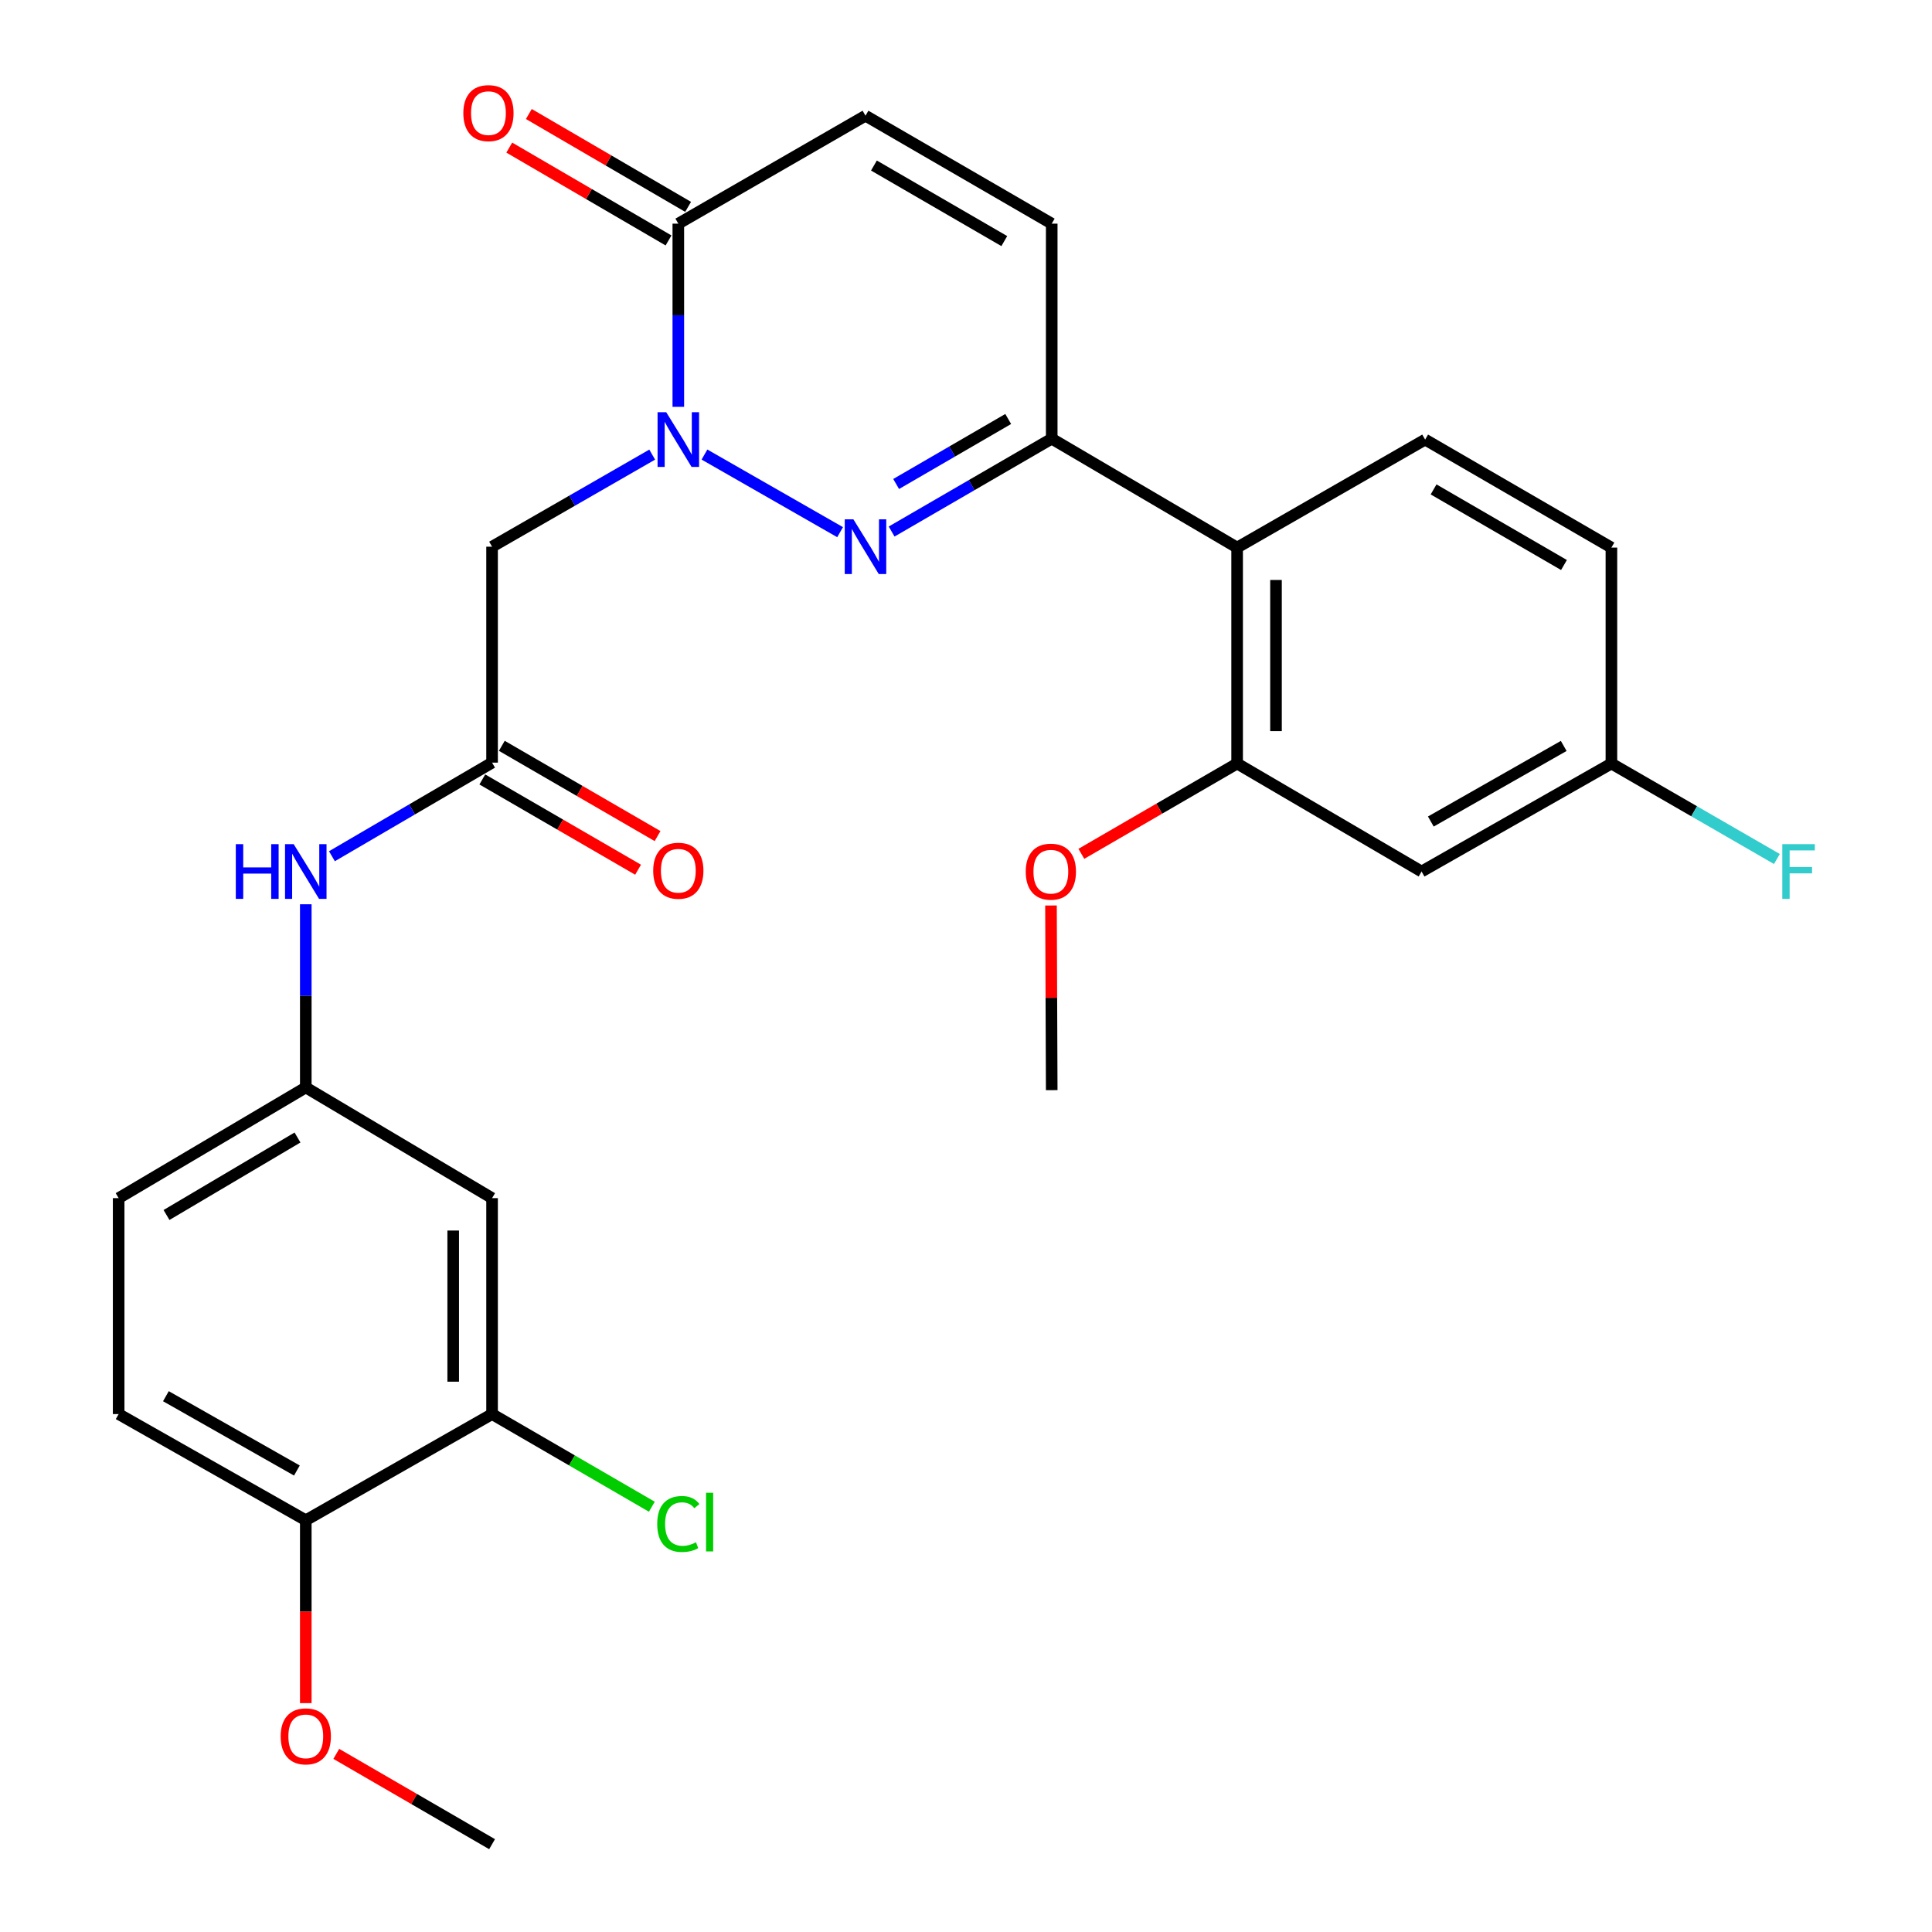 <?xml version='1.0' encoding='iso-8859-1'?>
<svg version='1.1' baseProfile='full'
              xmlns='http://www.w3.org/2000/svg'
                      xmlns:rdkit='http://www.rdkit.org/xml'
                      xmlns:xlink='http://www.w3.org/1999/xlink'
                  xml:space='preserve'
width='1000px' height='1000px' viewBox='0 0 1000 1000'>
<!-- END OF HEADER -->
<rect style='opacity:1.0;fill:#FFFFFF;stroke:none' width='1000' height='1000' x='0' y='0'> </rect>
<path class='bond-0' d='M 364.628,235.274 L 434.838,275.45' style='fill:none;fill-rule:evenodd;stroke:#0000FF;stroke-width:6px;stroke-linecap:butt;stroke-linejoin:miter;stroke-opacity:1' />
<path class='bond-2' d='M 351.097,210.578 L 351.097,163.17' style='fill:none;fill-rule:evenodd;stroke:#0000FF;stroke-width:6px;stroke-linecap:butt;stroke-linejoin:miter;stroke-opacity:1' />
<path class='bond-2' d='M 351.097,163.17 L 351.097,115.763' style='fill:none;fill-rule:evenodd;stroke:#000000;stroke-width:6px;stroke-linecap:butt;stroke-linejoin:miter;stroke-opacity:1' />
<path class='bond-4' d='M 337.577,235.307 L 296.137,259.138' style='fill:none;fill-rule:evenodd;stroke:#0000FF;stroke-width:6px;stroke-linecap:butt;stroke-linejoin:miter;stroke-opacity:1' />
<path class='bond-4' d='M 296.137,259.138 L 254.696,282.97' style='fill:none;fill-rule:evenodd;stroke:#000000;stroke-width:6px;stroke-linecap:butt;stroke-linejoin:miter;stroke-opacity:1' />
<path class='bond-1' d='M 461.504,275.124 L 502.936,251.094' style='fill:none;fill-rule:evenodd;stroke:#0000FF;stroke-width:6px;stroke-linecap:butt;stroke-linejoin:miter;stroke-opacity:1' />
<path class='bond-1' d='M 502.936,251.094 L 544.368,227.063' style='fill:none;fill-rule:evenodd;stroke:#000000;stroke-width:6px;stroke-linecap:butt;stroke-linejoin:miter;stroke-opacity:1' />
<path class='bond-1' d='M 463.84,250.512 L 492.842,233.691' style='fill:none;fill-rule:evenodd;stroke:#0000FF;stroke-width:6px;stroke-linecap:butt;stroke-linejoin:miter;stroke-opacity:1' />
<path class='bond-1' d='M 492.842,233.691 L 521.845,216.869' style='fill:none;fill-rule:evenodd;stroke:#000000;stroke-width:6px;stroke-linecap:butt;stroke-linejoin:miter;stroke-opacity:1' />
<path class='bond-3' d='M 544.368,227.063 L 640.333,283.428' style='fill:none;fill-rule:evenodd;stroke:#000000;stroke-width:6px;stroke-linecap:butt;stroke-linejoin:miter;stroke-opacity:1' />
<path class='bond-28' d='M 544.368,227.063 L 544.368,115.763' style='fill:none;fill-rule:evenodd;stroke:#000000;stroke-width:6px;stroke-linecap:butt;stroke-linejoin:miter;stroke-opacity:1' />
<path class='bond-8' d='M 351.097,115.763 L 447.979,59.89' style='fill:none;fill-rule:evenodd;stroke:#000000;stroke-width:6px;stroke-linecap:butt;stroke-linejoin:miter;stroke-opacity:1' />
<path class='bond-16' d='M 356.163,107.073 L 314.946,83.044' style='fill:none;fill-rule:evenodd;stroke:#000000;stroke-width:6px;stroke-linecap:butt;stroke-linejoin:miter;stroke-opacity:1' />
<path class='bond-16' d='M 314.946,83.044 L 273.729,59.016' style='fill:none;fill-rule:evenodd;stroke:#FF0000;stroke-width:6px;stroke-linecap:butt;stroke-linejoin:miter;stroke-opacity:1' />
<path class='bond-16' d='M 346.031,124.453 L 304.814,100.425' style='fill:none;fill-rule:evenodd;stroke:#000000;stroke-width:6px;stroke-linecap:butt;stroke-linejoin:miter;stroke-opacity:1' />
<path class='bond-16' d='M 304.814,100.425 L 263.596,76.397' style='fill:none;fill-rule:evenodd;stroke:#FF0000;stroke-width:6px;stroke-linecap:butt;stroke-linejoin:miter;stroke-opacity:1' />
<path class='bond-6' d='M 640.333,283.428 L 640.333,395.197' style='fill:none;fill-rule:evenodd;stroke:#000000;stroke-width:6px;stroke-linecap:butt;stroke-linejoin:miter;stroke-opacity:1' />
<path class='bond-6' d='M 660.452,300.193 L 660.452,378.432' style='fill:none;fill-rule:evenodd;stroke:#000000;stroke-width:6px;stroke-linecap:butt;stroke-linejoin:miter;stroke-opacity:1' />
<path class='bond-12' d='M 640.333,283.428 L 737.651,227.532' style='fill:none;fill-rule:evenodd;stroke:#000000;stroke-width:6px;stroke-linecap:butt;stroke-linejoin:miter;stroke-opacity:1' />
<path class='bond-5' d='M 254.696,282.97 L 254.696,394.739' style='fill:none;fill-rule:evenodd;stroke:#000000;stroke-width:6px;stroke-linecap:butt;stroke-linejoin:miter;stroke-opacity:1' />
<path class='bond-13' d='M 254.696,394.739 L 213.251,418.961' style='fill:none;fill-rule:evenodd;stroke:#000000;stroke-width:6px;stroke-linecap:butt;stroke-linejoin:miter;stroke-opacity:1' />
<path class='bond-13' d='M 213.251,418.961 L 171.805,443.184' style='fill:none;fill-rule:evenodd;stroke:#0000FF;stroke-width:6px;stroke-linecap:butt;stroke-linejoin:miter;stroke-opacity:1' />
<path class='bond-17' d='M 249.652,403.442 L 289.96,426.804' style='fill:none;fill-rule:evenodd;stroke:#000000;stroke-width:6px;stroke-linecap:butt;stroke-linejoin:miter;stroke-opacity:1' />
<path class='bond-17' d='M 289.96,426.804 L 330.267,450.166' style='fill:none;fill-rule:evenodd;stroke:#FF0000;stroke-width:6px;stroke-linecap:butt;stroke-linejoin:miter;stroke-opacity:1' />
<path class='bond-17' d='M 259.741,386.036 L 300.048,409.398' style='fill:none;fill-rule:evenodd;stroke:#000000;stroke-width:6px;stroke-linecap:butt;stroke-linejoin:miter;stroke-opacity:1' />
<path class='bond-17' d='M 300.048,409.398 L 340.356,432.76' style='fill:none;fill-rule:evenodd;stroke:#FF0000;stroke-width:6px;stroke-linecap:butt;stroke-linejoin:miter;stroke-opacity:1' />
<path class='bond-10' d='M 640.333,395.197 L 735.806,451.093' style='fill:none;fill-rule:evenodd;stroke:#000000;stroke-width:6px;stroke-linecap:butt;stroke-linejoin:miter;stroke-opacity:1' />
<path class='bond-23' d='M 640.333,395.197 L 600.02,418.569' style='fill:none;fill-rule:evenodd;stroke:#000000;stroke-width:6px;stroke-linecap:butt;stroke-linejoin:miter;stroke-opacity:1' />
<path class='bond-23' d='M 600.02,418.569 L 559.707,441.941' style='fill:none;fill-rule:evenodd;stroke:#FF0000;stroke-width:6px;stroke-linecap:butt;stroke-linejoin:miter;stroke-opacity:1' />
<path class='bond-7' d='M 544.368,115.763 L 447.979,59.89' style='fill:none;fill-rule:evenodd;stroke:#000000;stroke-width:6px;stroke-linecap:butt;stroke-linejoin:miter;stroke-opacity:1' />
<path class='bond-7' d='M 519.821,124.788 L 452.348,85.676' style='fill:none;fill-rule:evenodd;stroke:#000000;stroke-width:6px;stroke-linecap:butt;stroke-linejoin:miter;stroke-opacity:1' />
<path class='bond-9' d='M 254.696,731.924 L 254.696,620.155' style='fill:none;fill-rule:evenodd;stroke:#000000;stroke-width:6px;stroke-linecap:butt;stroke-linejoin:miter;stroke-opacity:1' />
<path class='bond-9' d='M 234.578,715.158 L 234.578,636.92' style='fill:none;fill-rule:evenodd;stroke:#000000;stroke-width:6px;stroke-linecap:butt;stroke-linejoin:miter;stroke-opacity:1' />
<path class='bond-20' d='M 254.696,731.924 L 296.044,755.903' style='fill:none;fill-rule:evenodd;stroke:#000000;stroke-width:6px;stroke-linecap:butt;stroke-linejoin:miter;stroke-opacity:1' />
<path class='bond-20' d='M 296.044,755.903 L 337.391,779.882' style='fill:none;fill-rule:evenodd;stroke:#00CC00;stroke-width:6px;stroke-linecap:butt;stroke-linejoin:miter;stroke-opacity:1' />
<path class='bond-30' d='M 254.696,731.924 L 158.273,786.881' style='fill:none;fill-rule:evenodd;stroke:#000000;stroke-width:6px;stroke-linecap:butt;stroke-linejoin:miter;stroke-opacity:1' />
<path class='bond-29' d='M 735.806,451.093 L 834.063,395.197' style='fill:none;fill-rule:evenodd;stroke:#000000;stroke-width:6px;stroke-linecap:butt;stroke-linejoin:miter;stroke-opacity:1' />
<path class='bond-29' d='M 740.597,425.221 L 809.376,386.094' style='fill:none;fill-rule:evenodd;stroke:#000000;stroke-width:6px;stroke-linecap:butt;stroke-linejoin:miter;stroke-opacity:1' />
<path class='bond-11' d='M 254.696,620.155 L 158.273,562.862' style='fill:none;fill-rule:evenodd;stroke:#000000;stroke-width:6px;stroke-linecap:butt;stroke-linejoin:miter;stroke-opacity:1' />
<path class='bond-21' d='M 737.651,227.532 L 834.063,283.428' style='fill:none;fill-rule:evenodd;stroke:#000000;stroke-width:6px;stroke-linecap:butt;stroke-linejoin:miter;stroke-opacity:1' />
<path class='bond-21' d='M 742.022,253.321 L 809.51,292.448' style='fill:none;fill-rule:evenodd;stroke:#000000;stroke-width:6px;stroke-linecap:butt;stroke-linejoin:miter;stroke-opacity:1' />
<path class='bond-14' d='M 158.273,468.047 L 158.273,515.454' style='fill:none;fill-rule:evenodd;stroke:#0000FF;stroke-width:6px;stroke-linecap:butt;stroke-linejoin:miter;stroke-opacity:1' />
<path class='bond-14' d='M 158.273,515.454 L 158.273,562.862' style='fill:none;fill-rule:evenodd;stroke:#000000;stroke-width:6px;stroke-linecap:butt;stroke-linejoin:miter;stroke-opacity:1' />
<path class='bond-22' d='M 158.273,562.862 L 61.414,620.155' style='fill:none;fill-rule:evenodd;stroke:#000000;stroke-width:6px;stroke-linecap:butt;stroke-linejoin:miter;stroke-opacity:1' />
<path class='bond-22' d='M 153.987,588.772 L 86.185,628.877' style='fill:none;fill-rule:evenodd;stroke:#000000;stroke-width:6px;stroke-linecap:butt;stroke-linejoin:miter;stroke-opacity:1' />
<path class='bond-15' d='M 158.273,786.881 L 61.414,731.924' style='fill:none;fill-rule:evenodd;stroke:#000000;stroke-width:6px;stroke-linecap:butt;stroke-linejoin:miter;stroke-opacity:1' />
<path class='bond-15' d='M 153.672,761.139 L 85.871,722.669' style='fill:none;fill-rule:evenodd;stroke:#000000;stroke-width:6px;stroke-linecap:butt;stroke-linejoin:miter;stroke-opacity:1' />
<path class='bond-25' d='M 158.273,786.881 L 158.273,834.208' style='fill:none;fill-rule:evenodd;stroke:#000000;stroke-width:6px;stroke-linecap:butt;stroke-linejoin:miter;stroke-opacity:1' />
<path class='bond-25' d='M 158.273,834.208 L 158.273,881.535' style='fill:none;fill-rule:evenodd;stroke:#FF0000;stroke-width:6px;stroke-linecap:butt;stroke-linejoin:miter;stroke-opacity:1' />
<path class='bond-18' d='M 61.414,731.924 L 61.414,620.155' style='fill:none;fill-rule:evenodd;stroke:#000000;stroke-width:6px;stroke-linecap:butt;stroke-linejoin:miter;stroke-opacity:1' />
<path class='bond-19' d='M 834.063,395.197 L 834.063,283.428' style='fill:none;fill-rule:evenodd;stroke:#000000;stroke-width:6px;stroke-linecap:butt;stroke-linejoin:miter;stroke-opacity:1' />
<path class='bond-24' d='M 834.063,395.197 L 876.89,419.909' style='fill:none;fill-rule:evenodd;stroke:#000000;stroke-width:6px;stroke-linecap:butt;stroke-linejoin:miter;stroke-opacity:1' />
<path class='bond-24' d='M 876.89,419.909 L 919.717,444.621' style='fill:none;fill-rule:evenodd;stroke:#33CCCC;stroke-width:6px;stroke-linecap:butt;stroke-linejoin:miter;stroke-opacity:1' />
<path class='bond-26' d='M 543.991,468.682 L 544.18,516.47' style='fill:none;fill-rule:evenodd;stroke:#FF0000;stroke-width:6px;stroke-linecap:butt;stroke-linejoin:miter;stroke-opacity:1' />
<path class='bond-26' d='M 544.18,516.47 L 544.368,564.259' style='fill:none;fill-rule:evenodd;stroke:#000000;stroke-width:6px;stroke-linecap:butt;stroke-linejoin:miter;stroke-opacity:1' />
<path class='bond-27' d='M 174.059,907.801 L 214.378,931.173' style='fill:none;fill-rule:evenodd;stroke:#FF0000;stroke-width:6px;stroke-linecap:butt;stroke-linejoin:miter;stroke-opacity:1' />
<path class='bond-27' d='M 214.378,931.173 L 254.696,954.545' style='fill:none;fill-rule:evenodd;stroke:#000000;stroke-width:6px;stroke-linecap:butt;stroke-linejoin:miter;stroke-opacity:1' />
<path  class='atom-0' d='M 344.837 213.372
L 354.117 228.372
Q 355.037 229.852, 356.517 232.532
Q 357.997 235.212, 358.077 235.372
L 358.077 213.372
L 361.837 213.372
L 361.837 241.692
L 357.957 241.692
L 347.997 225.292
Q 346.837 223.372, 345.597 221.172
Q 344.397 218.972, 344.037 218.292
L 344.037 241.692
L 340.357 241.692
L 340.357 213.372
L 344.837 213.372
' fill='#0000FF'/>
<path  class='atom-1' d='M 441.719 268.81
L 450.999 283.81
Q 451.919 285.29, 453.399 287.97
Q 454.879 290.65, 454.959 290.81
L 454.959 268.81
L 458.719 268.81
L 458.719 297.13
L 454.839 297.13
L 444.879 280.73
Q 443.719 278.81, 442.479 276.61
Q 441.279 274.41, 440.919 273.73
L 440.919 297.13
L 437.239 297.13
L 437.239 268.81
L 441.719 268.81
' fill='#0000FF'/>
<path  class='atom-14' d='M 122.053 436.933
L 125.893 436.933
L 125.893 448.973
L 140.373 448.973
L 140.373 436.933
L 144.213 436.933
L 144.213 465.253
L 140.373 465.253
L 140.373 452.173
L 125.893 452.173
L 125.893 465.253
L 122.053 465.253
L 122.053 436.933
' fill='#0000FF'/>
<path  class='atom-14' d='M 152.013 436.933
L 161.293 451.933
Q 162.213 453.413, 163.693 456.093
Q 165.173 458.773, 165.253 458.933
L 165.253 436.933
L 169.013 436.933
L 169.013 465.253
L 165.133 465.253
L 155.173 448.853
Q 154.013 446.933, 152.773 444.733
Q 151.573 442.533, 151.213 441.853
L 151.213 465.253
L 147.533 465.253
L 147.533 436.933
L 152.013 436.933
' fill='#0000FF'/>
<path  class='atom-17' d='M 239.819 58.55
Q 239.819 51.75, 243.179 47.95
Q 246.539 44.15, 252.819 44.15
Q 259.099 44.15, 262.459 47.95
Q 265.819 51.75, 265.819 58.55
Q 265.819 65.43, 262.419 69.35
Q 259.019 73.23, 252.819 73.23
Q 246.579 73.23, 243.179 69.35
Q 239.819 65.47, 239.819 58.55
M 252.819 70.03
Q 257.139 70.03, 259.459 67.15
Q 261.819 64.23, 261.819 58.55
Q 261.819 52.99, 259.459 50.19
Q 257.139 47.35, 252.819 47.35
Q 248.499 47.35, 246.139 50.15
Q 243.819 52.95, 243.819 58.55
Q 243.819 64.27, 246.139 67.15
Q 248.499 70.03, 252.819 70.03
' fill='#FF0000'/>
<path  class='atom-18' d='M 338.097 450.692
Q 338.097 443.892, 341.457 440.092
Q 344.817 436.292, 351.097 436.292
Q 357.377 436.292, 360.737 440.092
Q 364.097 443.892, 364.097 450.692
Q 364.097 457.572, 360.697 461.492
Q 357.297 465.372, 351.097 465.372
Q 344.857 465.372, 341.457 461.492
Q 338.097 457.612, 338.097 450.692
M 351.097 462.172
Q 355.417 462.172, 357.737 459.292
Q 360.097 456.372, 360.097 450.692
Q 360.097 445.132, 357.737 442.332
Q 355.417 439.492, 351.097 439.492
Q 346.777 439.492, 344.417 442.292
Q 342.097 445.092, 342.097 450.692
Q 342.097 456.412, 344.417 459.292
Q 346.777 462.172, 351.097 462.172
' fill='#FF0000'/>
<path  class='atom-21' d='M 340.177 788.811
Q 340.177 781.771, 343.457 778.091
Q 346.777 774.371, 353.057 774.371
Q 358.897 774.371, 362.017 778.491
L 359.377 780.651
Q 357.097 777.651, 353.057 777.651
Q 348.777 777.651, 346.497 780.531
Q 344.257 783.371, 344.257 788.811
Q 344.257 794.411, 346.577 797.291
Q 348.937 800.171, 353.497 800.171
Q 356.617 800.171, 360.257 798.291
L 361.377 801.291
Q 359.897 802.251, 357.657 802.811
Q 355.417 803.371, 352.937 803.371
Q 346.777 803.371, 343.457 799.611
Q 340.177 795.851, 340.177 788.811
' fill='#00CC00'/>
<path  class='atom-21' d='M 365.457 772.651
L 369.137 772.651
L 369.137 803.011
L 365.457 803.011
L 365.457 772.651
' fill='#00CC00'/>
<path  class='atom-24' d='M 530.921 451.173
Q 530.921 444.373, 534.281 440.573
Q 537.641 436.773, 543.921 436.773
Q 550.201 436.773, 553.561 440.573
Q 556.921 444.373, 556.921 451.173
Q 556.921 458.053, 553.521 461.973
Q 550.121 465.853, 543.921 465.853
Q 537.681 465.853, 534.281 461.973
Q 530.921 458.093, 530.921 451.173
M 543.921 462.653
Q 548.241 462.653, 550.561 459.773
Q 552.921 456.853, 552.921 451.173
Q 552.921 445.613, 550.561 442.813
Q 548.241 439.973, 543.921 439.973
Q 539.601 439.973, 537.241 442.773
Q 534.921 445.573, 534.921 451.173
Q 534.921 456.893, 537.241 459.773
Q 539.601 462.653, 543.921 462.653
' fill='#FF0000'/>
<path  class='atom-25' d='M 922.513 436.933
L 939.353 436.933
L 939.353 440.173
L 926.313 440.173
L 926.313 448.773
L 937.913 448.773
L 937.913 452.053
L 926.313 452.053
L 926.313 465.253
L 922.513 465.253
L 922.513 436.933
' fill='#33CCCC'/>
<path  class='atom-26' d='M 145.273 898.73
Q 145.273 891.93, 148.633 888.13
Q 151.993 884.33, 158.273 884.33
Q 164.553 884.33, 167.913 888.13
Q 171.273 891.93, 171.273 898.73
Q 171.273 905.61, 167.873 909.53
Q 164.473 913.41, 158.273 913.41
Q 152.033 913.41, 148.633 909.53
Q 145.273 905.65, 145.273 898.73
M 158.273 910.21
Q 162.593 910.21, 164.913 907.33
Q 167.273 904.41, 167.273 898.73
Q 167.273 893.17, 164.913 890.37
Q 162.593 887.53, 158.273 887.53
Q 153.953 887.53, 151.593 890.33
Q 149.273 893.13, 149.273 898.73
Q 149.273 904.45, 151.593 907.33
Q 153.953 910.21, 158.273 910.21
' fill='#FF0000'/>
</svg>
